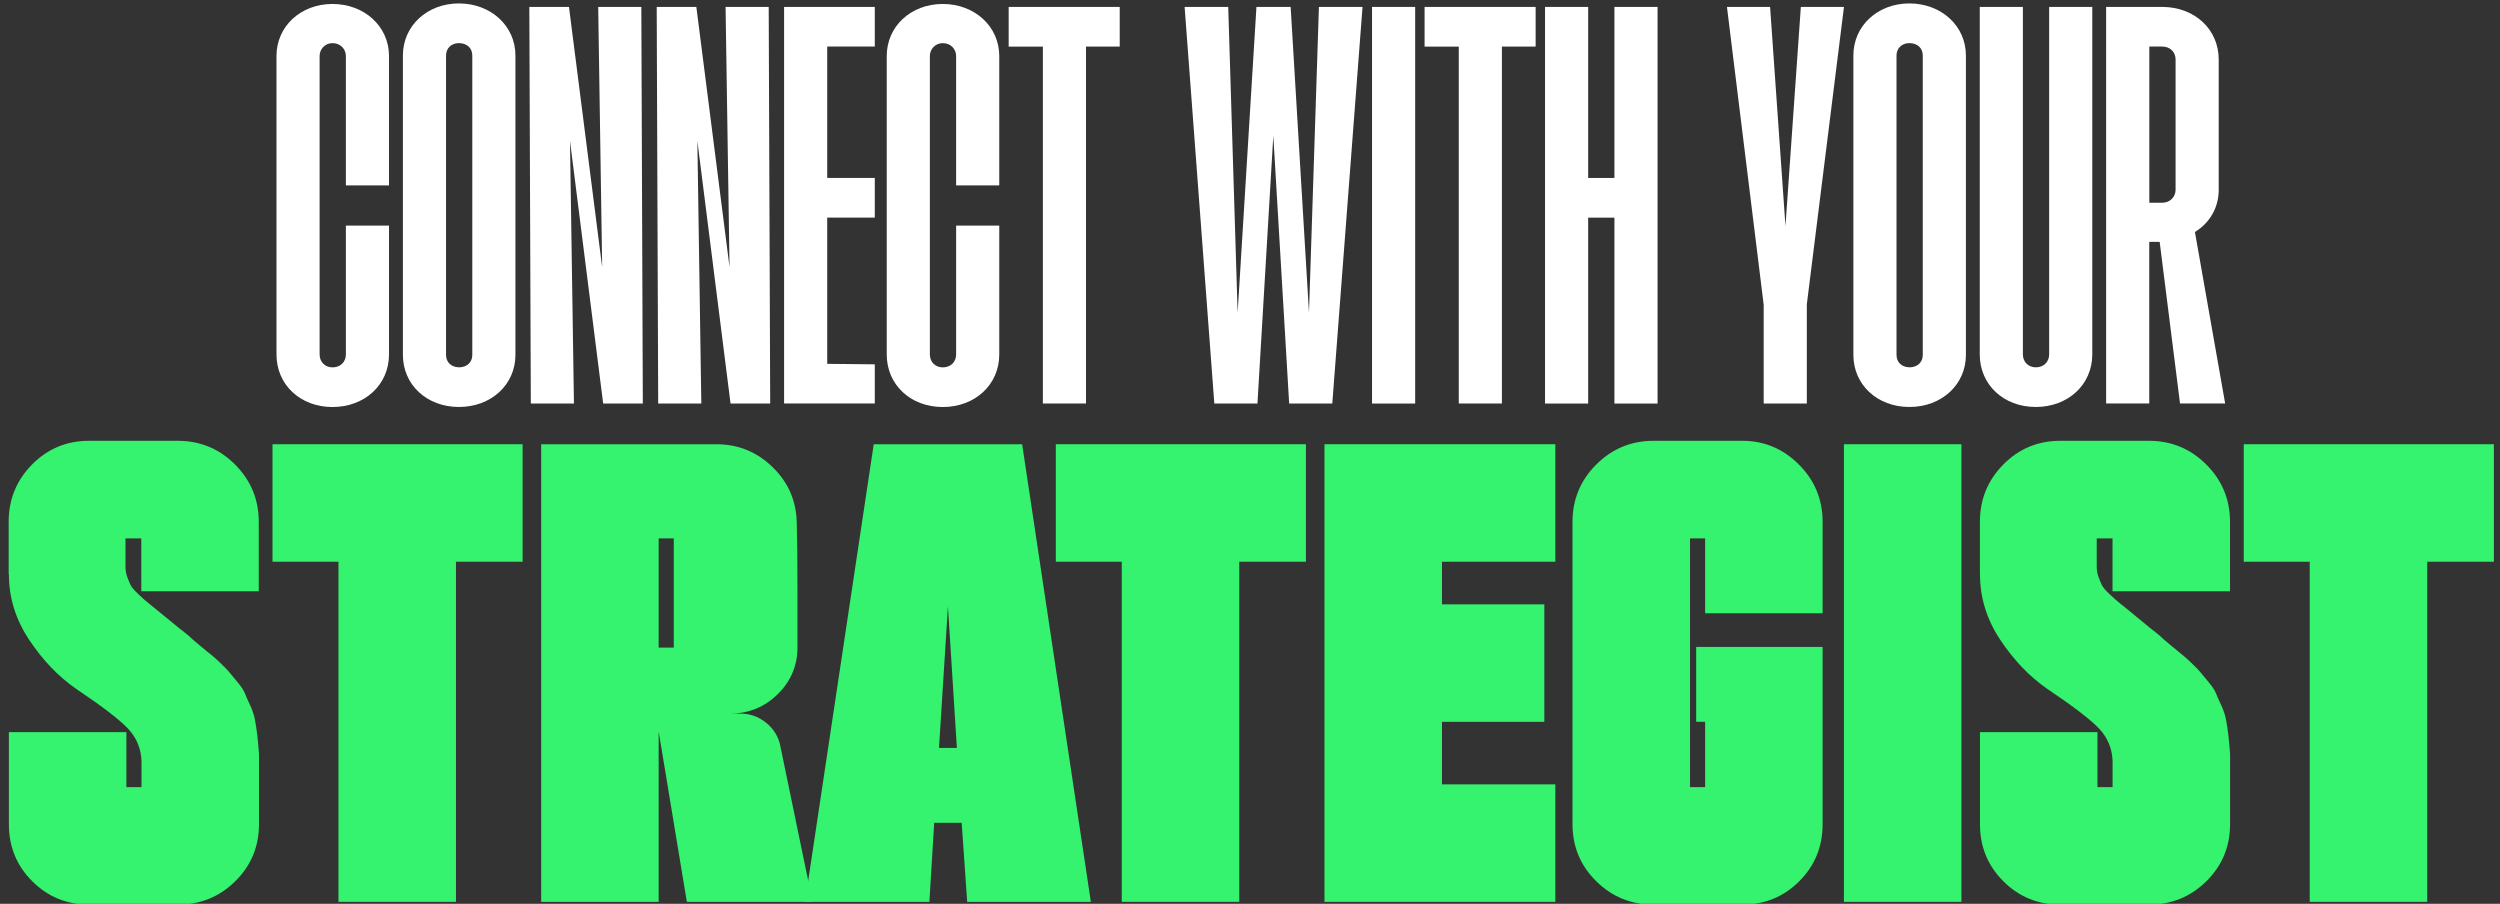 <?xml version="1.0" encoding="UTF-8"?>
<svg id="Layer_1" data-name="Layer 1" xmlns="http://www.w3.org/2000/svg" viewBox="0 0 473 171">
  <rect x="0" y="0" width="473" height="171" fill="#333333" stroke="none"/>
  <g>
    <path d="M52.31,67.06V10.6c0-5.63,4.6-9.85,10.6-9.85s10.69,4.22,10.69,9.85v24.48h-8.16V10.6c0-1.31-1.03-2.44-2.53-2.44-1.41,0-2.44,1.13-2.44,2.44v56.47c0,1.41,1.03,2.44,2.44,2.44,1.5,0,2.53-1.03,2.53-2.44v-24.39h8.16v24.39c0,5.72-4.6,9.94-10.69,9.94s-10.6-4.22-10.6-9.94Z" style="fill: #fff;"/>
    <path d="M76.23,67.16V10.5c0-5.63,4.6-9.85,10.6-9.85s10.69,4.22,10.69,9.85v56.65c0,5.63-4.6,9.85-10.69,9.85s-10.6-4.22-10.6-9.85ZM86.83,69.5c1.5,0,2.53-.94,2.53-2.34V10.5c0-1.41-1.03-2.34-2.53-2.34-1.41,0-2.44.94-2.44,2.34v56.65c0,1.41,1.03,2.34,2.44,2.34Z" style="fill: #fff;"/>
    <path d="M100.15,1.31h7.5l6.28,49.24-.75-49.24h8.16l.28,75.04h-7.5l-6.28-49.71.75,49.71h-8.16l-.28-75.04Z" style="fill: #fff;"/>
    <path d="M124.25,1.31h7.5l6.28,49.24-.75-49.24h8.16l.28,75.04h-7.5l-6.28-49.71.75,49.71h-8.16l-.28-75.04Z" style="fill: #fff;"/>
    <path d="M148.35,1.31h17.16v7.5h-9v24.86h9v7.5h-9v27.67l9,.09v7.41h-17.16V1.31Z" style="fill: #fff;"/>
    <path d="M167.77,67.06V10.6c0-5.63,4.6-9.85,10.6-9.85s10.69,4.22,10.69,9.85v24.48h-8.16V10.6c0-1.31-1.03-2.44-2.53-2.44-1.41,0-2.44,1.13-2.44,2.44v56.47c0,1.41,1.03,2.44,2.44,2.44,1.5,0,2.53-1.03,2.53-2.44v-24.39h8.16v24.39c0,5.72-4.6,9.94-10.69,9.94s-10.6-4.22-10.6-9.94Z" style="fill: #fff;"/>
    <path d="M197.31,8.82h-6.47V1.31h21.01v7.5h-6.38v67.53h-8.16V8.82Z" style="fill: #fff;"/>
    <path d="M224.13,1.31h8.25l1.78,57.87,3.56-57.87h6.47l3.47,57.87,1.88-57.87h8.25l-5.72,75.04h-8.16l-3-50.65-3,50.65h-8.16L224.13,1.31Z" style="fill: #fff;"/>
    <path d="M259.59,1.31h8.16v75.04h-8.16V1.31Z" style="fill: #fff;"/>
    <path d="M276,8.82h-6.47V1.31h21.01v7.5h-6.38v67.53h-8.16V8.82Z" style="fill: #fff;"/>
    <path d="M292.32,1.31h8.16v32.36h4.97V1.31h8.16v75.04h-8.16v-35.17h-4.97v35.17h-8.16V1.31Z" style="fill: #fff;"/>
    <path d="M333.68,57.59l-6.94-56.28h8.16l2.91,41.46,2.91-41.46h8.16l-7.03,56.28v18.76h-8.16v-18.76Z" style="fill: #fff;"/>
    <path d="M350.66,67.16V10.5c0-5.63,4.6-9.85,10.6-9.85s10.69,4.22,10.69,9.85v56.65c0,5.63-4.6,9.85-10.69,9.85s-10.6-4.22-10.6-9.85ZM361.26,69.5c1.5,0,2.53-.94,2.53-2.34V10.5c0-1.41-1.03-2.34-2.53-2.34-1.41,0-2.44.94-2.44,2.34v56.65c0,1.41,1.03,2.34,2.44,2.34Z" style="fill: #fff;"/>
    <path d="M374.57,67.06V1.31h8.16v65.75c0,1.41,1.03,2.44,2.44,2.44,1.5,0,2.53-1.03,2.53-2.44V1.31h8.16v65.75c0,5.72-4.6,9.94-10.69,9.94s-10.6-4.22-10.6-9.94Z" style="fill: #fff;"/>
    <path d="M398.49,1.31h10.6c6.1,0,10.69,4.22,10.69,9.94v24.67c0,3.56-1.88,6.38-4.5,7.97l5.72,32.45h-8.54l-3.85-30.58h-1.97v30.58h-8.16V1.31ZM409.09,38.36c1.5,0,2.53-1.13,2.53-2.44V11.25c0-1.41-1.03-2.44-2.53-2.44h-2.44v29.55h2.44Z" style="fill: #fff;"/>
  </g>
  <g>
    <path d="M1.64,108.62v-9.88c0-4.25,1.47-7.86,4.42-10.85,2.95-2.99,6.54-4.49,10.79-4.49h16.77c4.25,0,7.87,1.5,10.85,4.49,2.99,2.99,4.49,6.61,4.49,10.85v13.13h-22.23v-10.01h-2.99v5.33c0,.7.11,1.34.33,1.95.22.61.43,1.13.65,1.56.22.44.71,1.02,1.5,1.76.78.74,1.47,1.34,2.08,1.82.61.48,1.67,1.34,3.19,2.6,1.52,1.26,2.88,2.36,4.1,3.31.35.35,1.06.98,2.15,1.88,1.08.91,1.8,1.5,2.15,1.76.35.26.95.8,1.82,1.62.87.82,1.45,1.43,1.75,1.82.3.39.8,1,1.5,1.82.69.82,1.15,1.52,1.37,2.08.22.56.54,1.3.97,2.21.43.91.74,1.8.91,2.67.17.87.33,1.86.46,2.99.13,1.13.24,2.34.33,3.64v13.26c0,4.25-1.5,7.84-4.49,10.79-2.99,2.95-6.61,4.42-10.85,4.42h-16.77c-4.25,0-7.84-1.47-10.79-4.42-2.95-2.95-4.42-6.54-4.42-10.79v-17.42h22.23v10.4h2.86v-4.94c-.09-2.34-.91-4.35-2.47-6.04-1.56-1.69-4.85-4.22-9.88-7.6-3.38-2.34-6.35-5.44-8.91-9.3-2.56-3.85-3.83-7.99-3.83-12.41Z" style="fill: #35f26f;"/>
    <path d="M98.88,84.05v22.23h-12.61v64.35h-22.23v-64.35h-12.48v-22.23h47.32Z" style="fill: #35f26f;"/>
    <path d="M147.63,141.12l6.11,29.51h-23.79l-5.33-32.24v32.24h-22.23v-86.58h33.15c4.16,0,7.74,1.47,10.73,4.42,2.99,2.95,4.48,6.54,4.48,10.79.09,2.77.13,6.93.13,12.48v10.4c.08,3.55-1.13,6.59-3.64,9.1s-5.55,3.77-9.1,3.77h1.95c1.82,0,3.44.58,4.88,1.75,1.43,1.17,2.32,2.62,2.67,4.36ZM127.48,122.53v-20.67h-2.86v20.67h2.86Z" style="fill: #35f26f;"/>
    <path d="M193.39,84.05l13,86.58h-23.4l-1.04-14.95h-5.2l-.91,14.95h-23.53l13-86.58h28.08ZM177.66,141.51h3.38l-1.69-26.78-1.69,26.78Z" style="fill: #35f26f;"/>
    <path d="M247.08,84.05v22.23h-12.61v64.35h-22.23v-64.35h-12.48v-22.23h47.32Z" style="fill: #35f26f;"/>
    <path d="M250.59,84.05h43.68v22.23h-21.45v8.06h19.37v22.23h-19.37v11.83h21.45v22.23h-43.68v-86.58Z" style="fill: #35f26f;"/>
    <path d="M344.84,155.94c0,4.25-1.47,7.84-4.42,10.79-2.95,2.95-6.54,4.42-10.79,4.42h-16.77c-4.25,0-7.87-1.47-10.85-4.42-2.99-2.95-4.49-6.54-4.49-10.79v-57.2c0-4.25,1.5-7.86,4.49-10.85,2.99-2.99,6.61-4.49,10.85-4.49h16.77c4.16,0,7.73,1.5,10.72,4.49,2.99,2.99,4.49,6.61,4.49,10.85v17.29h-22.23v-14.17h-2.86v47.06h2.86v-12.35h-1.69v-14.17h23.92v33.54Z" style="fill: #35f26f;"/>
    <path d="M371.1,170.63h-22.23v-86.58h22.23v86.58Z" style="fill: #35f26f;"/>
    <path d="M374.6,108.62v-9.88c0-4.25,1.47-7.86,4.42-10.85,2.95-2.99,6.54-4.49,10.79-4.49h16.77c4.25,0,7.86,1.5,10.85,4.49s4.49,6.61,4.49,10.85v13.13h-22.23v-10.01h-2.99v5.33c0,.7.11,1.34.33,1.95.22.61.43,1.13.65,1.56.21.44.71,1.02,1.5,1.76.78.74,1.47,1.34,2.08,1.82.61.48,1.67,1.34,3.18,2.6,1.52,1.26,2.88,2.36,4.09,3.31.35.35,1.06.98,2.15,1.88,1.08.91,1.8,1.5,2.14,1.76.35.26.95.8,1.82,1.62.87.82,1.45,1.43,1.75,1.82.3.39.8,1,1.5,1.82.69.82,1.15,1.52,1.37,2.08.21.56.54,1.3.97,2.21.43.91.74,1.8.91,2.67.17.87.33,1.86.46,2.99.13,1.13.24,2.34.33,3.64v13.26c0,4.25-1.5,7.84-4.49,10.79-2.99,2.95-6.61,4.42-10.85,4.42h-16.77c-4.25,0-7.84-1.47-10.79-4.42-2.95-2.95-4.42-6.54-4.42-10.79v-17.42h22.23v10.4h2.86v-4.94c-.09-2.34-.91-4.35-2.47-6.04-1.56-1.69-4.85-4.22-9.88-7.6-3.38-2.34-6.35-5.44-8.91-9.3-2.56-3.85-3.83-7.99-3.83-12.41Z" style="fill: #35f26f;"/>
    <path d="M471.84,84.05v22.23h-12.61v64.35h-22.23v-64.35h-12.48v-22.23h47.32Z" style="fill: #35f26f;"/>
  </g>
</svg>